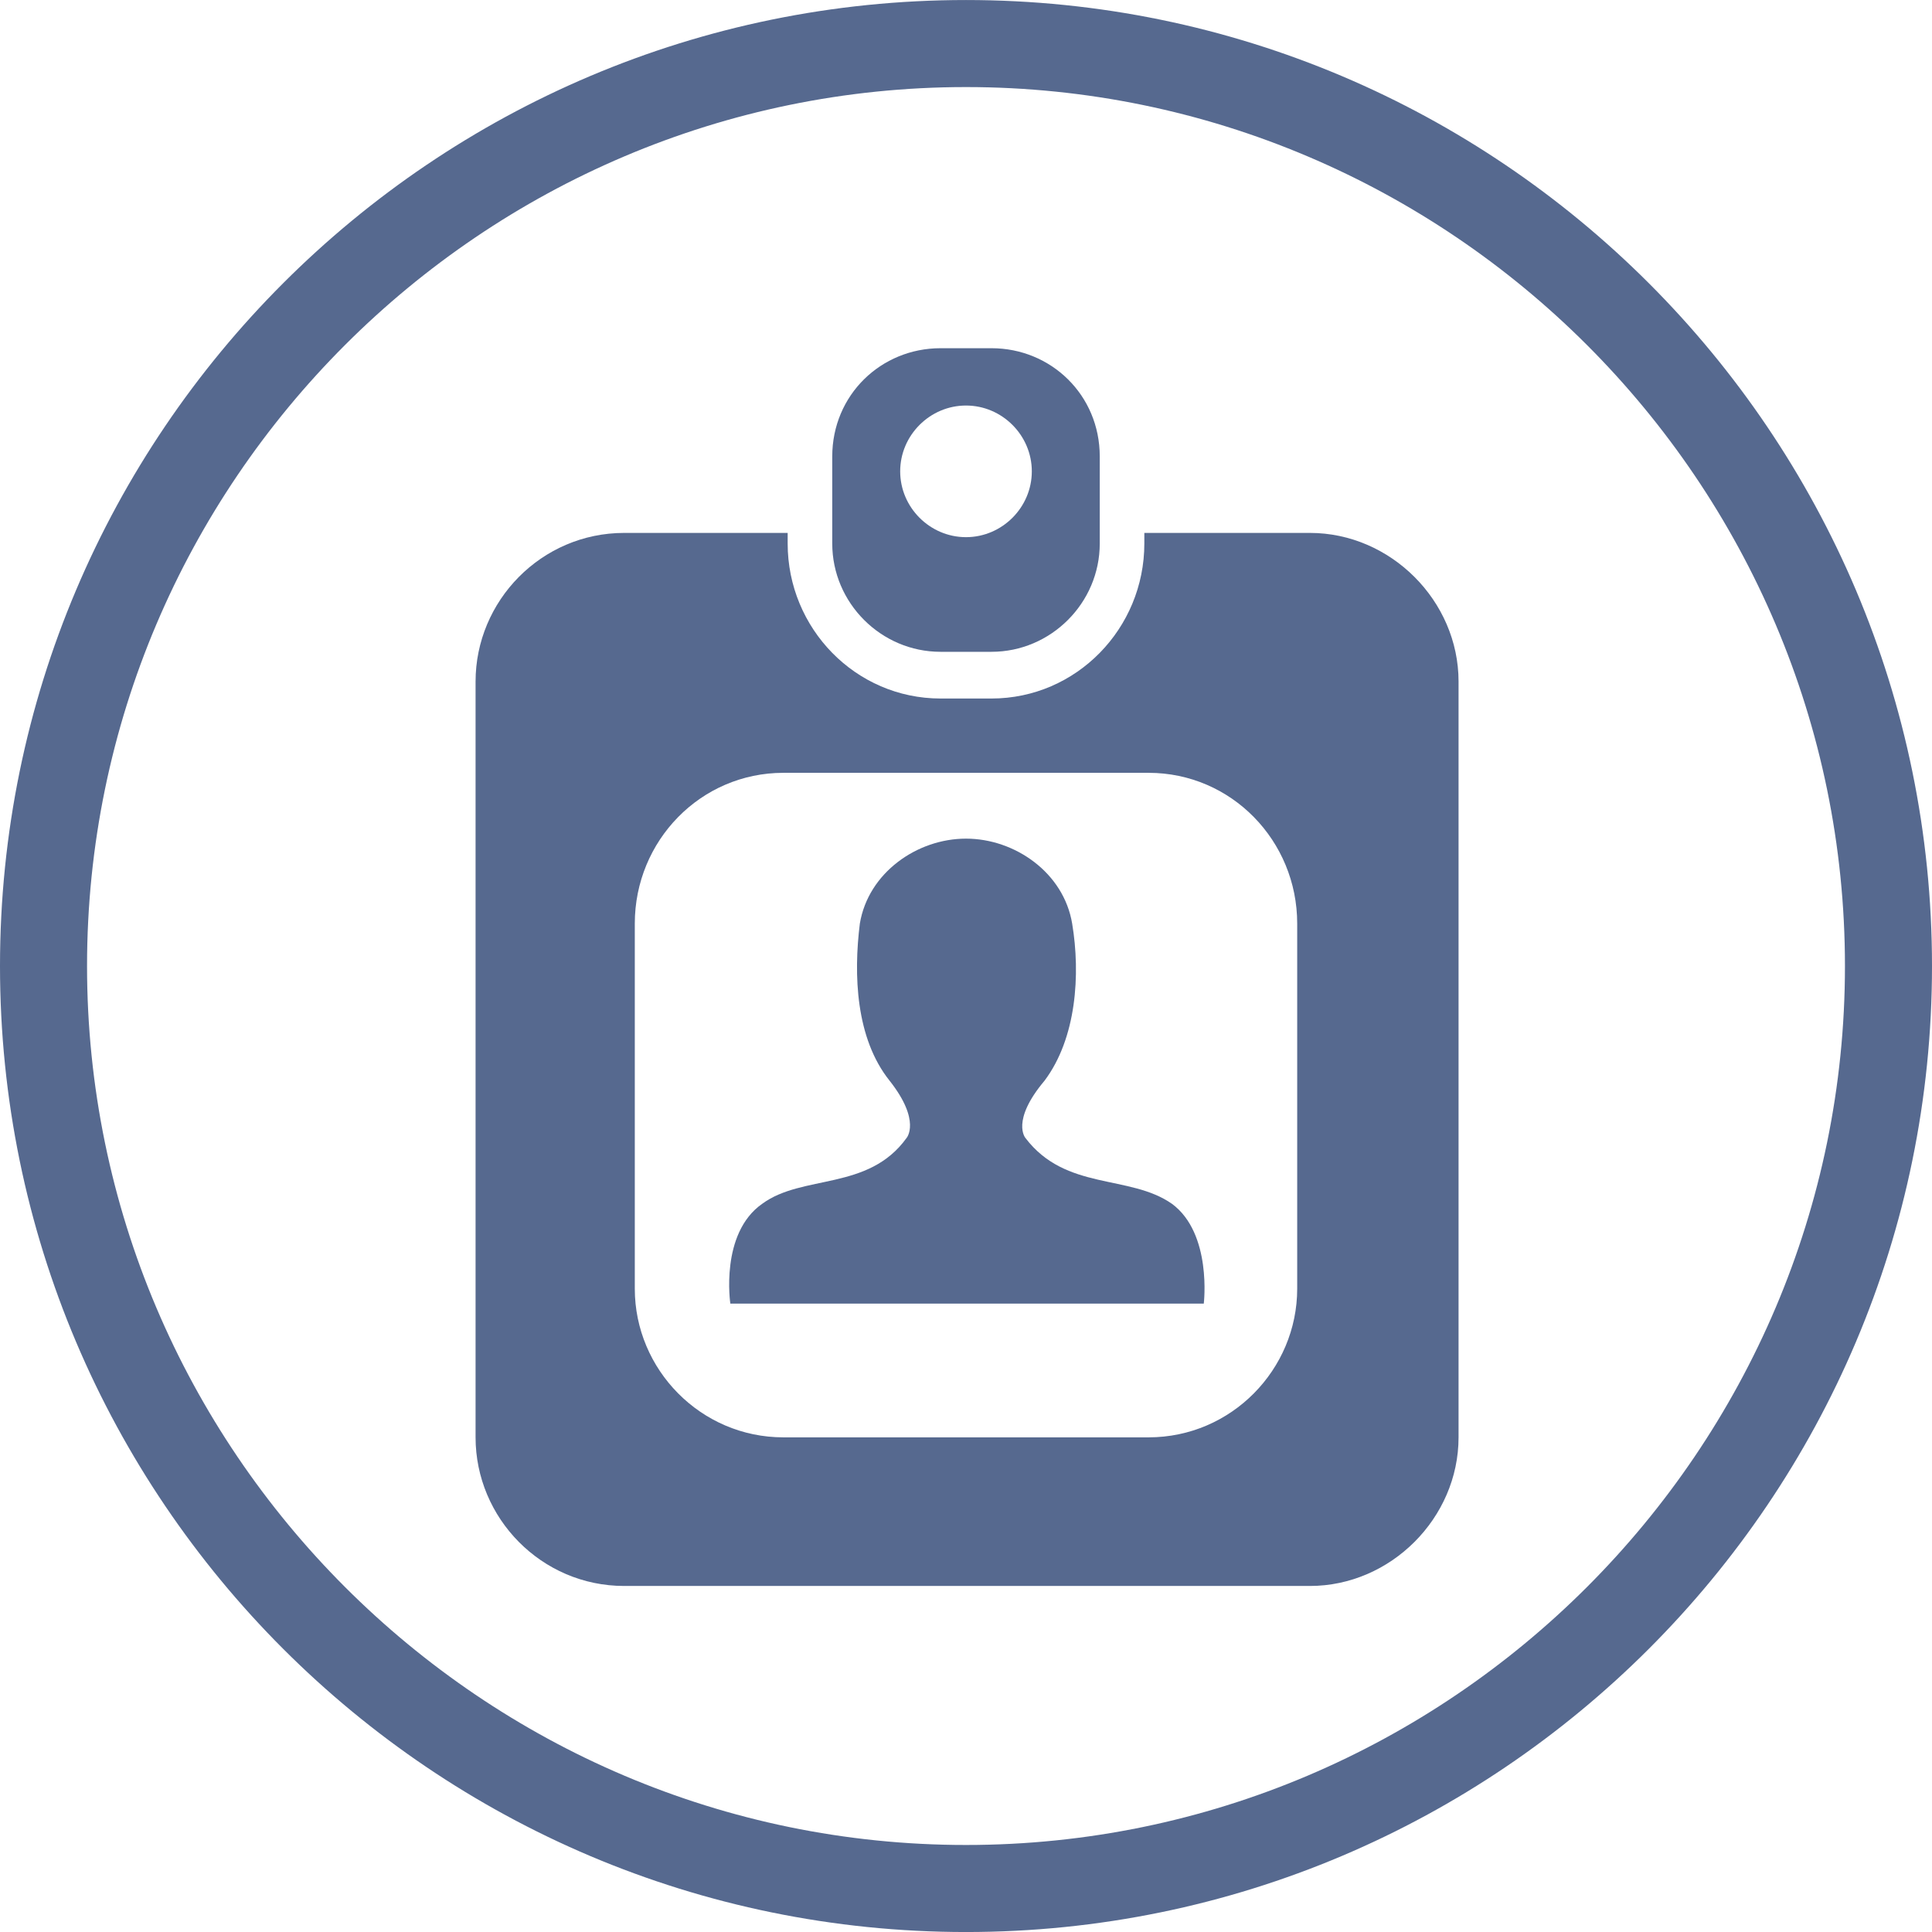 <?xml version="1.0" encoding="UTF-8"?>
<!DOCTYPE svg PUBLIC "-//W3C//DTD SVG 1.1//EN" "http://www.w3.org/Graphics/SVG/1.1/DTD/svg11.dtd">
<!-- Creator: CorelDRAW X8 -->
<svg xmlns="http://www.w3.org/2000/svg" xml:space="preserve" width="38.783mm" height="38.784mm" version="1.1" style="shape-rendering:geometricPrecision; text-rendering:geometricPrecision; image-rendering:optimizeQuality; fill-rule:evenodd; clip-rule:evenodd"
viewBox="0 0 910 910"
 xmlns:xlink="http://www.w3.org/1999/xlink">
 <defs>
  <style type="text/css">
   <![CDATA[
    .fil1 {fill:#56698F}
    .fil0 {fill:#56698F;fill-rule:nonzero}
   ]]>
  </style>
 </defs>
 <g id="Capa_x0020_1">
  <path class="fil0" d="M455 0c-251,0 -455,204 -455,455 0,251 204,455 455,455 251,0 455,-204 455,-455 0,-251 -204,-455 -455,-455l0 0zm0 41c228,0 414,186 414,414 0,228 -186,414 -414,414 -228,0 -414,-186 -414,-414 0,-228 186,-414 414,-414z"/>
  <path class="fil0" d="M611 607c0,38 -31,70 -70,70l-172 0c-39,0 -70,-32 -70,-70l0 -172c0,-39 31,-71 70,-71l172 0c39,0 70,32 70,71l0 172zm6 -356l-78 0 0 5c0,40 -32,73 -72,73l-24 0c-40,0 -72,-33 -72,-73l0 -5 -77 0c-39,0 -70,32 -70,70l0 356c0,38 31,70 70,70l323 0c38,0 70,-32 70,-70l0 -356c0,-38 -32,-70 -70,-70z"/>
  <path class="fil0" d="M455 253c-17,0 -31,-14 -31,-31 0,-17 14,-31 31,-31 17,0 31,14 31,31 0,17 -14,31 -31,31zm12 -89l-24 0c-28,0 -51,22 -51,51l0 41c0,28 23,51 51,51l24 0c28,0 51,-23 51,-51l0 -41c0,-29 -23,-51 -51,-51z"/>
  <path class="fil1" d="M552 567c-20,-14 -50,-6 -69,-31 0,0 -7,-8 9,-27 15,-20 17,-50 13,-74 -4,-24 -27,-40 -50,-40 -23,0 -46,16 -50,40 -3,24 -2,54 14,74 15,19 8,27 8,27 -18,25 -49,17 -68,31 -20,14 -15,47 -15,47l223 0c0,0 4,-33 -15,-47z"/>
 </g>
</svg>
